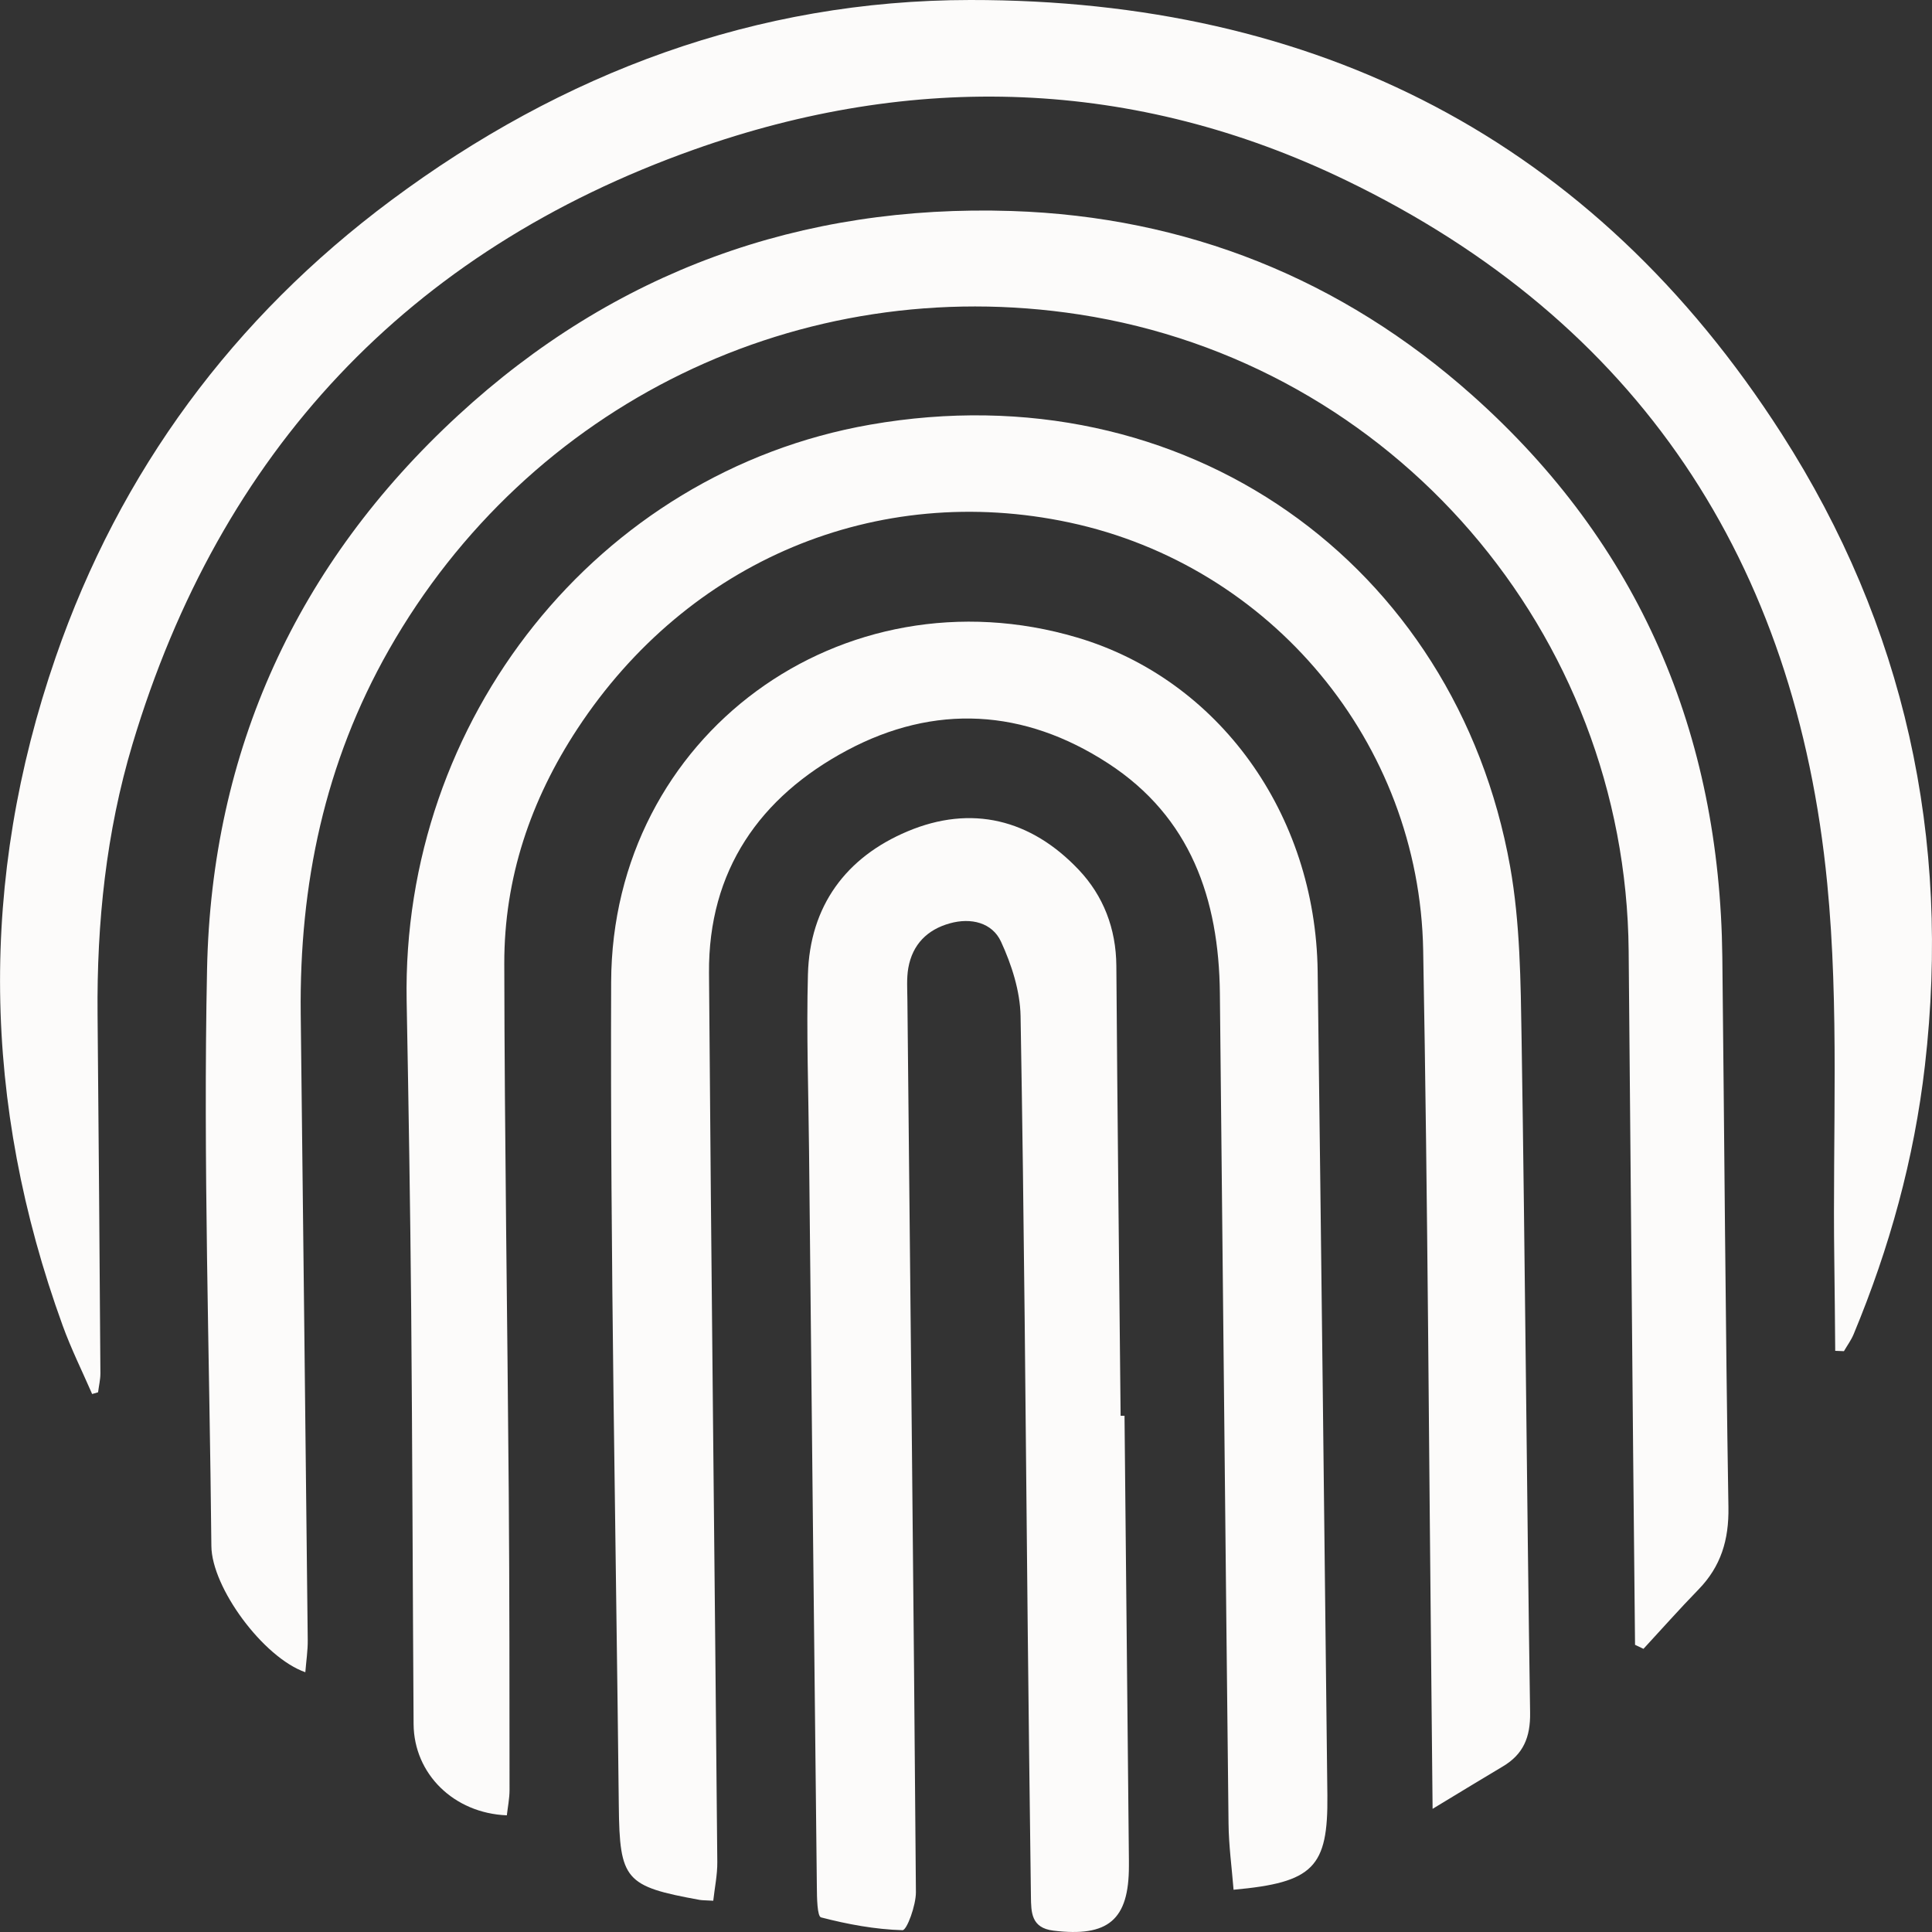 <svg width="106" height="106" viewBox="0 0 106 106" fill="none" xmlns="http://www.w3.org/2000/svg">
<rect x="0" y="0" width="106" height="106" fill="#333333" stroke="none"/>
<g id="Unlock" clip-path="url(#clip0_204_815)">
<path id="Vector" d="M5.054 76.48C4.509 75.228 3.898 73.999 3.435 72.719C-0.98 60.549 -1.167 48.272 3.054 36.059C6.583 25.841 12.815 17.429 21.459 10.992C30.862 3.991 41.495 0.008 53.232 9.24403e-06C72.182 -0.016 87.377 7.614 97.757 23.81C104.503 34.336 107.051 45.961 105.611 58.467C105.02 63.591 103.67 68.467 101.701 73.201C101.565 73.529 101.347 73.825 101.168 74.133C101.009 74.125 100.849 74.121 100.69 74.114C100.674 72.446 100.663 70.779 100.639 69.107C100.542 62.22 100.92 55.286 100.25 48.454C98.531 30.828 89.914 17.654 73.843 9.89C62.211 4.271 50.096 3.932 38.067 8.211C22.397 13.782 12.08 24.782 7.267 40.836C5.824 45.657 5.307 50.623 5.353 55.653C5.412 62.22 5.466 68.783 5.509 75.35C5.509 75.698 5.423 76.042 5.381 76.389C5.272 76.421 5.163 76.453 5.054 76.484" fill="#FCFBFA"/>
<path id="Vector_2" d="M89.707 90.234C89.672 86.698 89.633 83.158 89.602 79.621C89.52 70.47 89.439 61.319 89.357 52.168C89.198 34.696 76.43 19.906 59.219 17.255C43.883 14.892 29.006 22.174 21.342 35.644C17.806 41.863 16.421 48.537 16.499 55.606C16.627 67.061 16.764 78.519 16.884 89.974C16.892 90.558 16.799 91.143 16.752 91.748C14.433 90.934 11.617 87.101 11.597 84.825C11.496 74.275 11.142 63.722 11.36 53.18C11.605 41.168 16.293 30.938 25.132 22.791C33.702 14.888 43.961 11.202 55.511 11.577C65.062 11.889 73.59 15.283 80.783 21.692C89.952 29.863 94.356 40.239 94.496 52.496C94.609 62.564 94.667 72.628 94.831 82.692C94.862 84.481 94.422 85.944 93.185 87.212C92.154 88.271 91.174 89.377 90.17 90.464L89.703 90.242L89.707 90.234Z" fill="#FCFBFA"/>
<path id="Vector_3" d="M78.6 99.251C78.577 97.102 78.561 95.454 78.546 93.802C78.398 79.914 78.336 66.021 78.083 52.133C77.877 40.745 69.742 31.037 58.686 28.67C48.096 26.406 37.748 30.76 31.687 39.975C29.108 43.898 27.66 48.185 27.668 52.868C27.684 62.548 27.839 72.233 27.913 81.913C27.956 87.346 27.952 92.775 27.956 98.208C27.956 98.674 27.859 99.145 27.808 99.599C24.89 99.481 22.712 97.319 22.692 94.597C22.642 87.018 22.626 79.44 22.56 71.861C22.509 66.219 22.416 60.573 22.311 54.93C22.023 39.497 32.764 25.924 47.738 23.3C64.996 20.278 79.876 30.915 82.853 47.541C83.405 50.639 83.432 53.855 83.483 57.02C83.677 69.336 83.763 81.656 83.95 93.972C83.969 95.32 83.576 96.252 82.448 96.92C81.32 97.588 80.203 98.275 78.6 99.243" fill="#FCFBFA"/>
<path id="Vector_4" d="M67.68 103.681C67.583 102.468 67.416 101.255 67.404 100.042C67.233 84.861 67.093 69.676 66.929 54.496C66.875 49.323 65.326 44.823 60.794 41.879C56.188 38.884 51.282 38.6 46.466 41.172C41.697 43.721 38.857 47.759 38.9 53.381C39.02 69.641 39.211 85.9 39.355 102.159C39.362 102.867 39.211 103.574 39.133 104.285C38.705 104.258 38.542 104.265 38.386 104.238C34.301 103.495 33.994 103.159 33.951 99.073C33.788 84.007 33.476 68.941 33.531 53.879C33.578 40.342 46.213 31.156 59.106 34.98C66.855 37.28 72.181 44.637 72.294 53.29C72.489 68.361 72.656 83.427 72.827 98.497C72.87 102.452 72.065 103.285 67.684 103.681" fill="#FCFBFA"/>
<path id="Vector_5" d="M61.697 77.674C61.779 85.797 61.856 93.921 61.938 102.049C61.938 102.155 61.938 102.266 61.938 102.373C61.942 105.336 60.802 106.292 57.795 105.925C56.573 105.775 56.573 104.921 56.562 104.04C56.499 99.141 56.437 94.241 56.386 89.342C56.27 78.144 56.192 66.946 55.994 55.752C55.97 54.377 55.503 52.927 54.92 51.663C54.438 50.619 53.274 50.335 52.115 50.659C50.874 51.003 50.065 51.817 49.835 53.105C49.734 53.682 49.781 54.286 49.785 54.875C49.948 71.19 50.127 87.5 50.252 103.815C50.255 104.542 49.754 105.909 49.516 105.901C48.014 105.858 46.505 105.577 45.046 105.198C44.836 105.143 44.821 104.115 44.817 103.534C44.665 90.076 44.529 76.619 44.389 63.157C44.358 59.928 44.241 56.696 44.327 53.468C44.428 49.699 46.427 47.028 49.792 45.613C53.301 44.135 56.558 44.949 59.18 47.715C60.534 49.142 61.234 50.943 61.249 52.99C61.308 61.221 61.401 69.447 61.483 77.677C61.553 77.677 61.623 77.677 61.693 77.677" fill="#FCFBFA"/>
</g>
<defs>
<clipPath id="clip0_204_815">
<rect width="106" height="106" fill="white"/>
</clipPath>
</defs>
</svg>
